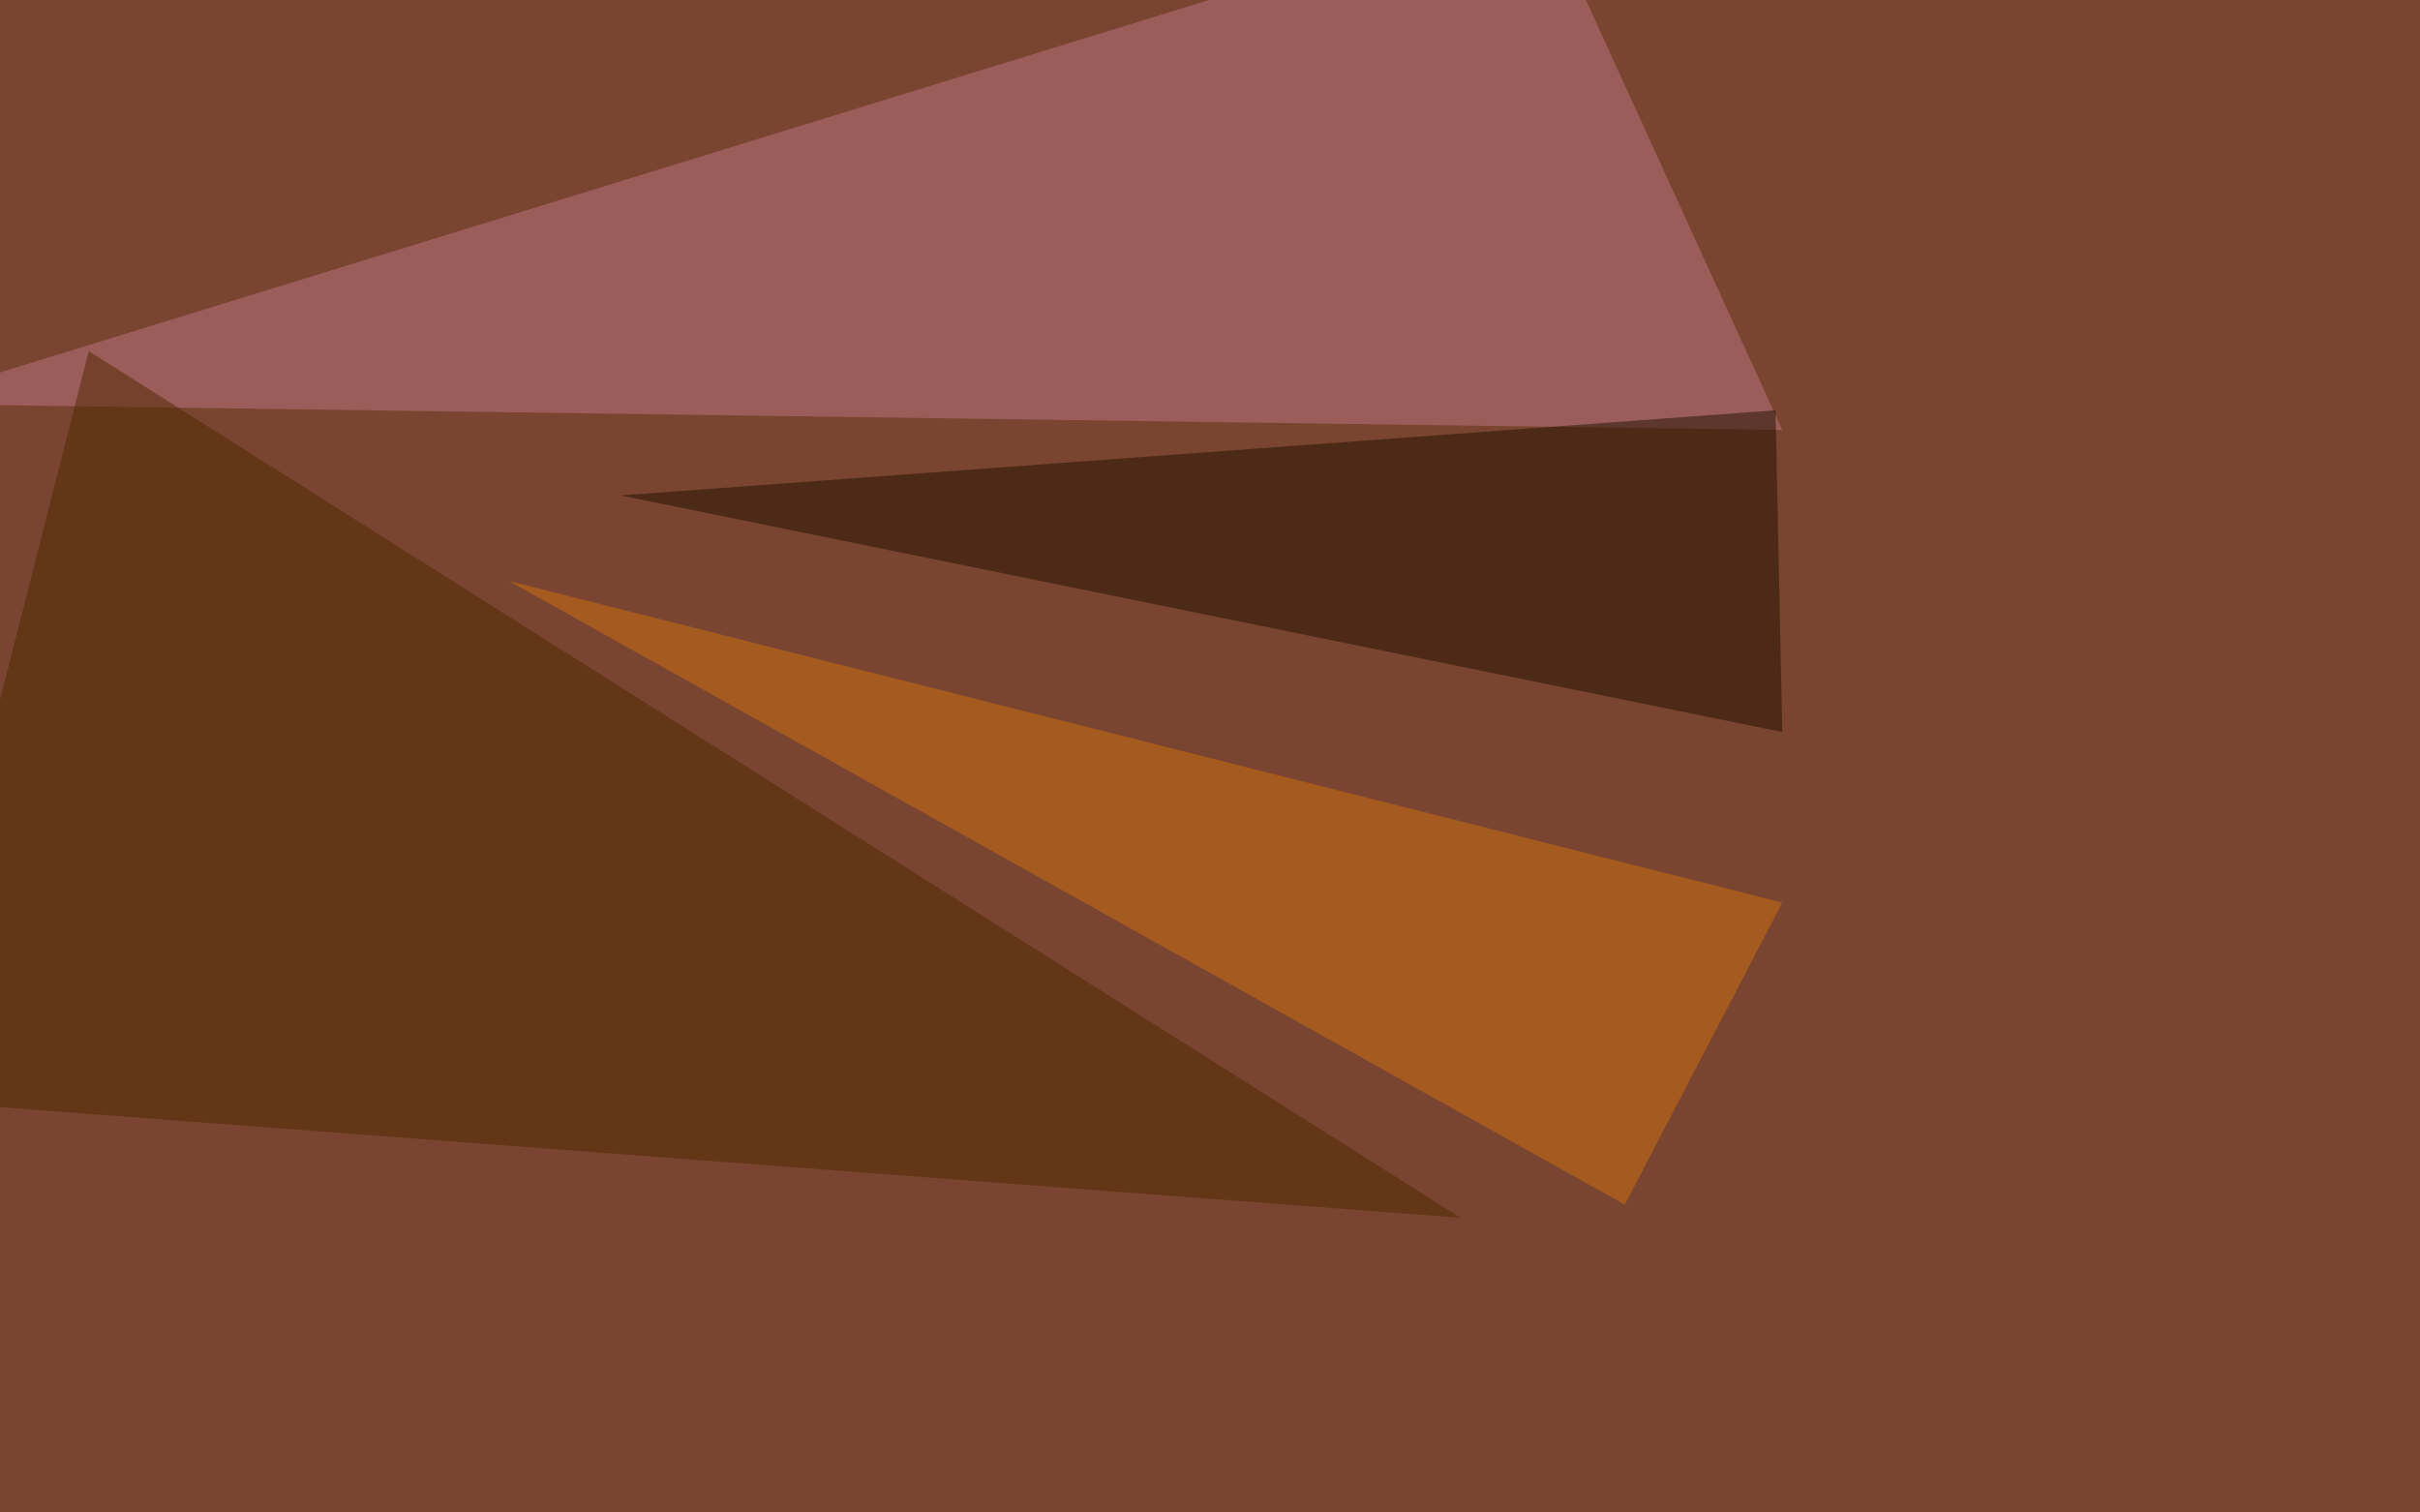 <svg xmlns="http://www.w3.org/2000/svg" width="1080" height="675" ><filter id="a"><feGaussianBlur stdDeviation="55"/></filter><rect width="100%" height="100%" fill="#7a4530"/><g filter="url(#a)"><g fill-opacity=".5"><path fill="#bc7782" d="M-45.4 180.2l840.8 11.7L687-45.4z"/><path fill="#4f2900" d="M-45.4 490.7l85-334 612.3 386.8z"/><path fill="#211100" d="M795.4 326.7l-3-143.6-515.5 38z"/><path fill="#d1700e" d="M725.1 537.6l70.3-134.8-568.3-143.5z"/></g></g></svg>